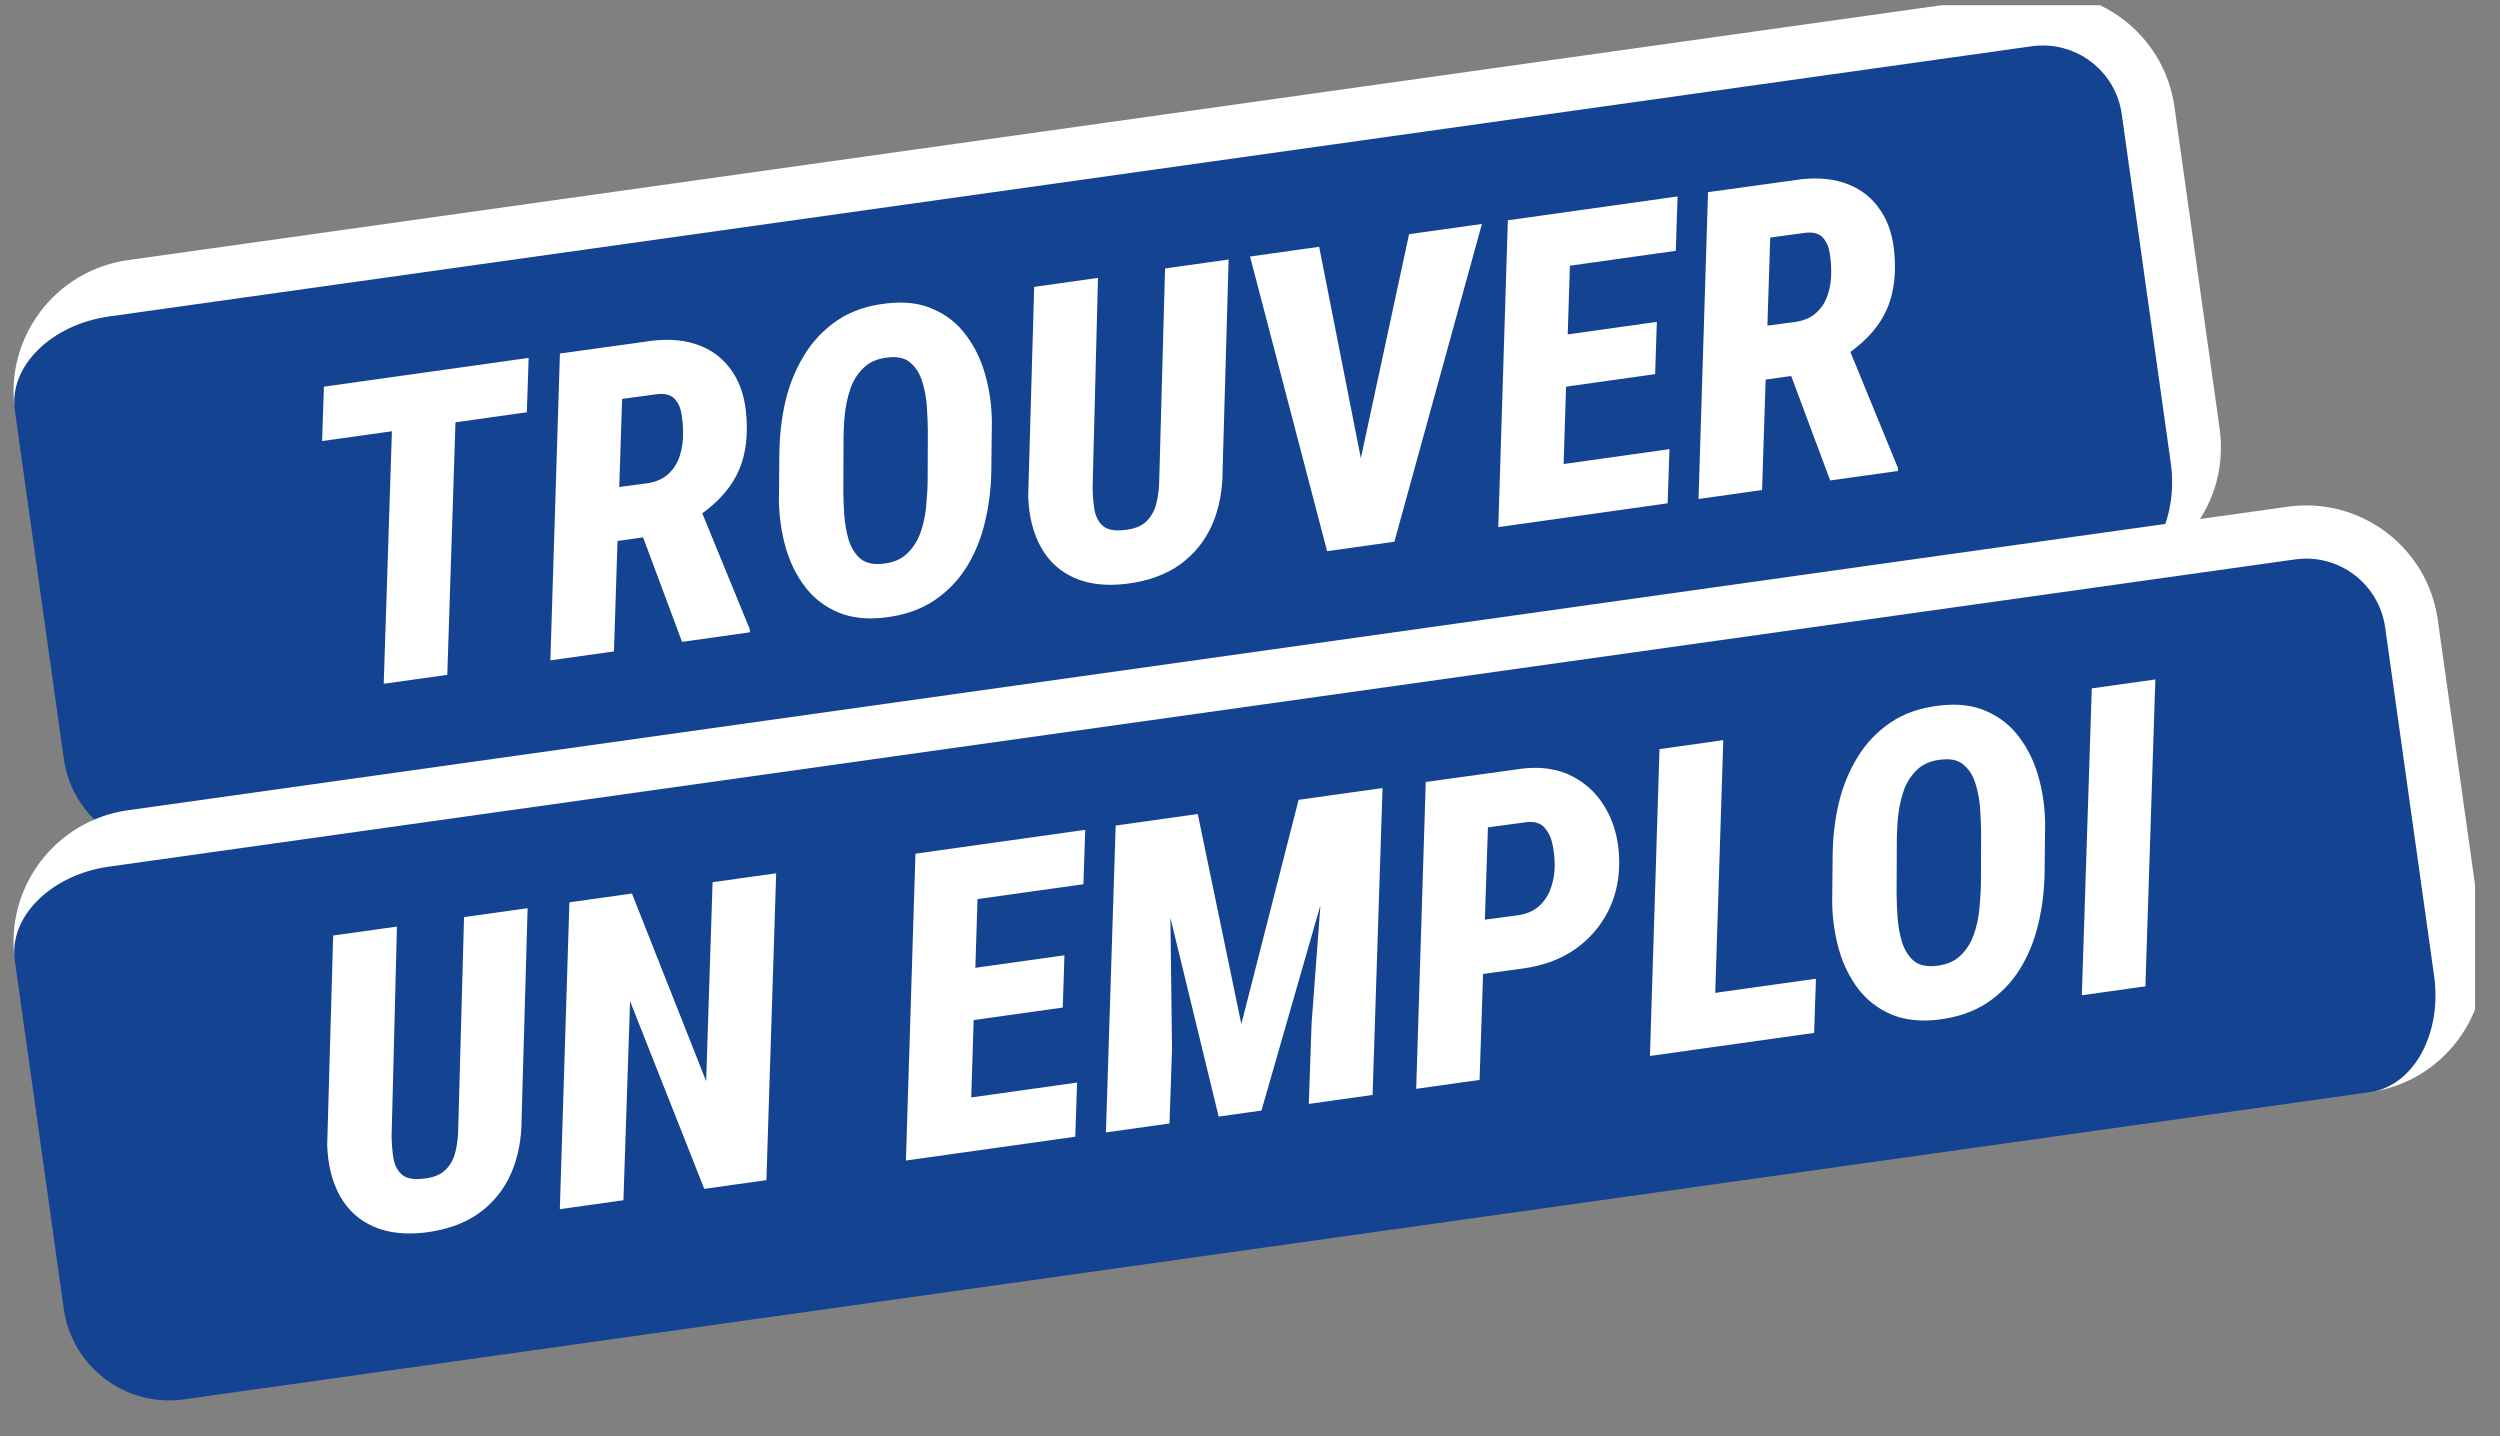 <svg width="94" height="54" viewBox="0 0 94 54" fill="none" xmlns="http://www.w3.org/2000/svg">
<rect x="0" y="0" width="94" height="54" fill="#808080" stroke="none"/>
<g clip-path="url(#clip0_2447_2651)">
<mask id="path-1-outside-1_2447_2651" maskUnits="userSpaceOnUse" x="-0.139" y="-0.937" width="84.403" height="34.188" fill="black">
<rect fill="white" x="-0.139" y="-0.937" width="84.403" height="34.188"/>
<path d="M0.557 15.427C0.249 13.239 1.773 11.217 3.961 10.909L76.251 0.749C78.438 0.442 80.461 1.966 80.768 4.154L82.609 17.253C82.917 19.44 81.393 21.463 79.205 21.77L6.915 31.93C4.728 32.238 2.705 30.713 2.398 28.526L0.557 15.427Z"/>
</mask>
<path d="M0.557 15.427C0.249 13.239 1.773 11.217 3.961 10.909L76.251 0.749C78.438 0.442 80.461 1.966 80.768 4.154L82.609 17.253C82.917 19.44 81.393 21.463 79.205 21.77L6.915 31.93C4.728 32.238 2.705 30.713 2.398 28.526L0.557 15.427Z" fill="#144391"/>
<path d="M0.557 15.427C0.172 12.692 2.078 10.164 4.812 9.78L76.112 -0.241C78.846 -0.625 81.374 1.28 81.759 4.015L79.778 4.293C79.548 2.652 78.031 1.509 76.39 1.74L4.1 11.899C1.913 12.207 0.326 13.786 0.557 15.427ZM83.166 21.214L2.954 32.487L83.166 21.214ZM2.954 32.487L0 11.466L2.954 32.487ZM76.112 -0.241C78.846 -0.625 81.374 1.28 81.759 4.015L83.46 16.123C83.845 18.858 81.939 21.386 79.205 21.77C80.846 21.54 81.927 19.579 81.619 17.392L79.778 4.293C79.548 2.652 78.031 1.509 76.39 1.74L76.112 -0.241Z" fill="white" mask="url(#path-1-outside-1_2447_2651)"/>
<path d="M17.192 13.835L16.818 25.374L14.428 25.71L14.802 14.171L17.192 13.835ZM19.877 13.457L19.809 15.502L12.111 16.584L12.179 14.539L19.877 13.457ZM21.053 13.292L24.558 12.807C25.232 12.734 25.822 12.798 26.329 13C26.841 13.202 27.248 13.534 27.55 13.996C27.856 14.453 28.029 15.026 28.067 15.714C28.105 16.282 28.061 16.794 27.936 17.248C27.81 17.697 27.598 18.102 27.302 18.465C27.011 18.827 26.63 19.162 26.157 19.47L25.385 20.036L22.376 20.459L22.437 18.423L24.35 18.17C24.679 18.118 24.941 18 25.136 17.815C25.336 17.629 25.478 17.401 25.561 17.132C25.649 16.862 25.69 16.572 25.683 16.262C25.684 16.047 25.666 15.821 25.627 15.584C25.594 15.347 25.509 15.154 25.372 15.005C25.241 14.855 25.032 14.792 24.746 14.816L23.391 14.999L23.085 24.493L20.694 24.829L21.053 13.292ZM25.645 24.134L23.836 19.283L26.256 18.935L28.189 23.65L28.198 23.775L25.645 24.134ZM37.294 15.854L37.274 17.679C37.267 18.337 37.189 18.979 37.04 19.605C36.897 20.23 36.666 20.799 36.349 21.312C36.032 21.824 35.618 22.251 35.109 22.59C34.598 22.925 33.986 23.135 33.272 23.219C32.589 23.3 31.998 23.233 31.5 23.019C31.002 22.805 30.592 22.486 30.27 22.064C29.947 21.641 29.704 21.149 29.541 20.588C29.384 20.026 29.299 19.441 29.287 18.833L29.305 17C29.314 16.347 29.389 15.707 29.533 15.082C29.682 14.457 29.916 13.882 30.237 13.358C30.557 12.829 30.972 12.393 31.481 12.047C31.99 11.702 32.607 11.489 33.332 11.409C34.015 11.328 34.604 11.401 35.098 11.626C35.597 11.845 36.006 12.171 36.325 12.605C36.648 13.033 36.889 13.531 37.047 14.097C37.206 14.664 37.288 15.25 37.294 15.854ZM34.88 18.047L34.887 16.184C34.884 15.937 34.873 15.652 34.853 15.329C34.834 15.005 34.78 14.695 34.691 14.397C34.606 14.093 34.464 13.85 34.265 13.668C34.07 13.48 33.796 13.402 33.443 13.436C33.038 13.467 32.719 13.593 32.487 13.815C32.254 14.032 32.082 14.303 31.97 14.63C31.863 14.95 31.792 15.288 31.758 15.646C31.728 15.997 31.715 16.33 31.717 16.645L31.709 18.5C31.713 18.747 31.724 19.032 31.743 19.355C31.766 19.673 31.82 19.981 31.904 20.28C31.993 20.572 32.134 20.808 32.327 20.985C32.525 21.163 32.804 21.234 33.162 21.2C33.551 21.166 33.86 21.043 34.088 20.832C34.321 20.616 34.494 20.349 34.607 20.034C34.721 19.718 34.793 19.387 34.823 19.041C34.858 18.689 34.877 18.358 34.88 18.047ZM43.806 10.094L46.196 9.758L45.971 17.64C45.975 18.423 45.843 19.123 45.572 19.739C45.3 20.351 44.894 20.85 44.354 21.236C43.813 21.617 43.145 21.856 42.348 21.952C41.593 22.042 40.943 21.968 40.4 21.729C39.856 21.489 39.436 21.107 39.142 20.58C38.847 20.053 38.686 19.416 38.66 18.668L38.885 10.786L41.284 10.449L41.082 18.335C41.087 18.634 41.111 18.912 41.152 19.169C41.199 19.426 41.303 19.627 41.466 19.772C41.633 19.917 41.893 19.97 42.245 19.931C42.62 19.899 42.902 19.794 43.093 19.614C43.287 19.429 43.417 19.195 43.483 18.913C43.553 18.624 43.588 18.314 43.589 17.983L43.806 10.094ZM51.029 17.876L52.981 8.805L55.72 8.42L52.429 20.369L50.657 20.618L51.029 17.876ZM49.6 9.28L51.332 18.062L51.609 20.485L49.899 20.725L47.001 9.645L49.6 9.28ZM62.772 16.888L62.703 18.925L57.93 19.596L57.998 17.559L62.772 16.888ZM59.093 7.946L58.727 19.484L56.336 19.82L56.695 8.283L59.093 7.946ZM62.297 12.103L62.233 14.068L58.087 14.651L58.157 12.685L62.297 12.103ZM63.077 7.386L63.01 9.431L58.228 10.103L58.296 8.058L63.077 7.386ZM64.222 7.225L67.728 6.74C68.401 6.667 68.992 6.731 69.499 6.933C70.011 7.135 70.418 7.467 70.719 7.929C71.026 8.386 71.198 8.959 71.237 9.647C71.275 10.215 71.231 10.726 71.105 11.181C70.979 11.63 70.768 12.035 70.472 12.398C70.181 12.759 69.799 13.095 69.327 13.403L68.555 13.969L65.545 14.392L65.606 12.356L67.519 12.103C67.849 12.051 68.111 11.933 68.305 11.748C68.505 11.562 68.647 11.334 68.73 11.065C68.819 10.795 68.859 10.505 68.853 10.195C68.854 9.98 68.835 9.753 68.797 9.517C68.763 9.28 68.678 9.087 68.542 8.937C68.41 8.788 68.201 8.725 67.916 8.749L66.561 8.932L66.254 18.426L63.864 18.762L64.222 7.225ZM68.815 18.066L67.005 13.216L69.425 12.868L71.358 17.583L71.368 17.708L68.815 18.066Z" fill="white"/>
<mask id="path-4-outside-2_2447_2651" maskUnits="userSpaceOnUse" x="-0.139" y="18.357" width="94.306" height="35.58" fill="black">
<rect fill="white" x="-0.139" y="18.357" width="94.306" height="35.58"/>
<path d="M0.557 36.112C0.249 33.925 1.773 31.902 3.961 31.595L86.153 20.043C88.341 19.736 90.364 21.26 90.671 23.448L92.512 36.547C92.82 38.734 91.295 40.757 89.108 41.064L6.915 52.616C4.728 52.923 2.705 51.399 2.398 49.211L0.557 36.112Z"/>
</mask>
<path d="M0.557 36.112C0.249 33.925 1.773 31.902 3.961 31.595L86.153 20.043C88.341 19.736 90.364 21.26 90.671 23.448L92.512 36.547C92.82 38.734 91.295 40.757 89.108 41.064L6.915 52.616C4.728 52.923 2.705 51.399 2.398 49.211L0.557 36.112Z" fill="#144391"/>
<path d="M0.557 36.112C0.172 33.378 2.078 30.849 4.812 30.465L86.014 19.053C88.749 18.669 91.277 20.574 91.661 23.308L89.681 23.587C89.45 21.946 87.933 20.803 86.293 21.034L4.1 32.585C1.913 32.892 0.326 34.472 0.557 36.112ZM93.069 40.508L2.954 53.172L93.069 40.508ZM2.954 53.172L0 32.151L2.954 53.172ZM86.014 19.053C88.749 18.669 91.277 20.574 91.661 23.308L93.363 35.417C93.747 38.152 91.842 40.68 89.108 41.064C90.748 40.834 91.829 38.873 91.522 36.686L89.681 23.587C89.45 21.946 87.933 20.803 86.293 21.034L86.014 19.053Z" fill="white" mask="url(#path-4-outside-2_2447_2651)"/>
<path d="M17.448 34.484L19.838 34.148L19.613 42.03C19.617 42.813 19.484 43.513 19.213 44.129C18.942 44.741 18.536 45.24 17.996 45.626C17.455 46.007 16.786 46.245 15.99 46.342C15.235 46.432 14.585 46.358 14.041 46.118C13.498 45.879 13.078 45.496 12.783 44.97C12.489 44.443 12.328 43.806 12.302 43.057L12.527 35.176L14.925 34.839L14.724 42.725C14.729 43.024 14.753 43.302 14.794 43.559C14.841 43.816 14.945 44.017 15.108 44.162C15.275 44.307 15.535 44.36 15.887 44.321C16.262 44.289 16.544 44.184 16.734 44.004C16.929 43.819 17.059 43.585 17.125 43.303C17.195 43.014 17.23 42.704 17.231 42.373L17.448 34.484ZM29.184 32.835L28.817 44.373L26.481 44.702L23.691 37.646L23.441 45.129L21.05 45.465L21.409 33.928L23.761 33.597L26.551 40.652L26.793 33.171L29.184 32.835ZM40.498 40.704L40.43 42.741L35.656 43.412L35.725 41.375L40.498 40.704ZM36.82 31.762L36.453 43.3L34.063 43.636L34.421 32.099L36.82 31.762ZM40.023 35.919L39.96 37.884L35.813 38.467L35.884 36.501L40.023 35.919ZM40.804 31.202L40.736 33.247L35.955 33.919L36.023 31.874L40.804 31.202ZM43.125 30.876L45.036 30.607L46.674 38.503L48.827 30.074L50.869 29.787L47.431 41.757L45.822 41.983L43.125 30.876ZM41.949 31.041L43.961 30.758L44.068 39.437L43.973 42.243L41.583 42.579L41.949 31.041ZM49.956 29.916L51.983 29.631L51.609 41.17L49.211 41.507L49.315 38.487L49.956 29.916ZM57.276 36.413L54.93 36.735L54.998 34.69L57.097 34.411C57.426 34.359 57.688 34.241 57.883 34.056C58.083 33.87 58.228 33.644 58.316 33.38C58.41 33.109 58.457 32.823 58.457 32.523C58.457 32.303 58.434 32.061 58.386 31.8C58.339 31.538 58.243 31.32 58.097 31.146C57.956 30.966 57.74 30.886 57.448 30.906L55.946 31.109L55.632 40.605L53.249 40.94L53.608 29.402L57.261 28.897C57.965 28.819 58.58 28.914 59.107 29.182C59.634 29.45 60.05 29.843 60.354 30.363C60.664 30.883 60.838 31.484 60.876 32.168C60.914 32.925 60.786 33.606 60.492 34.21C60.198 34.809 59.775 35.302 59.225 35.69C58.674 36.072 58.024 36.313 57.276 36.413ZM68.28 36.8L68.211 38.837L63.631 39.48L63.692 37.444L68.28 36.8ZM64.795 27.83L64.428 39.368L62.038 39.704L62.397 28.167L64.795 27.83ZM76.897 30.973L76.877 32.798C76.87 33.457 76.792 34.099 76.643 34.725C76.499 35.35 76.269 35.919 75.952 36.431C75.635 36.944 75.221 37.37 74.712 37.71C74.201 38.045 73.589 38.255 72.875 38.339C72.192 38.419 71.602 38.352 71.103 38.138C70.605 37.924 70.195 37.606 69.872 37.183C69.55 36.76 69.307 36.269 69.144 35.708C68.987 35.146 68.902 34.561 68.89 33.953L68.908 32.12C68.916 31.466 68.992 30.827 69.136 30.202C69.285 29.576 69.519 29.002 69.84 28.478C70.16 27.949 70.575 27.512 71.084 27.167C71.593 26.822 72.21 26.609 72.935 26.528C73.618 26.448 74.207 26.52 74.701 26.746C75.2 26.965 75.609 27.291 75.928 27.725C76.251 28.153 76.492 28.65 76.65 29.217C76.809 29.784 76.891 30.369 76.897 30.973ZM74.483 33.166L74.49 31.304C74.487 31.057 74.475 30.772 74.456 30.448C74.437 30.125 74.383 29.814 74.294 29.517C74.209 29.213 74.067 28.97 73.868 28.788C73.673 28.599 73.399 28.522 73.046 28.556C72.641 28.587 72.322 28.713 72.09 28.935C71.857 29.152 71.685 29.423 71.573 29.749C71.466 30.069 71.395 30.408 71.361 30.765C71.331 31.116 71.318 31.45 71.32 31.765L71.312 33.62C71.316 33.867 71.327 34.152 71.346 34.475C71.369 34.793 71.423 35.101 71.507 35.399C71.596 35.692 71.737 35.927 71.93 36.105C72.128 36.282 72.407 36.354 72.765 36.319C73.154 36.285 73.463 36.163 73.691 35.952C73.924 35.736 74.097 35.469 74.21 35.154C74.324 34.838 74.396 34.507 74.426 34.161C74.46 33.809 74.48 33.477 74.483 33.166ZM81.041 25.547L80.667 37.086L78.277 37.422L78.651 25.883L81.041 25.547Z" fill="white"/>
</g>
<defs>
<clipPath id="clip0_2447_2651">
<rect width="93.069" height="52.98" fill="white" transform="translate(0 0.192)"/>
</clipPath>
</defs>
</svg>
